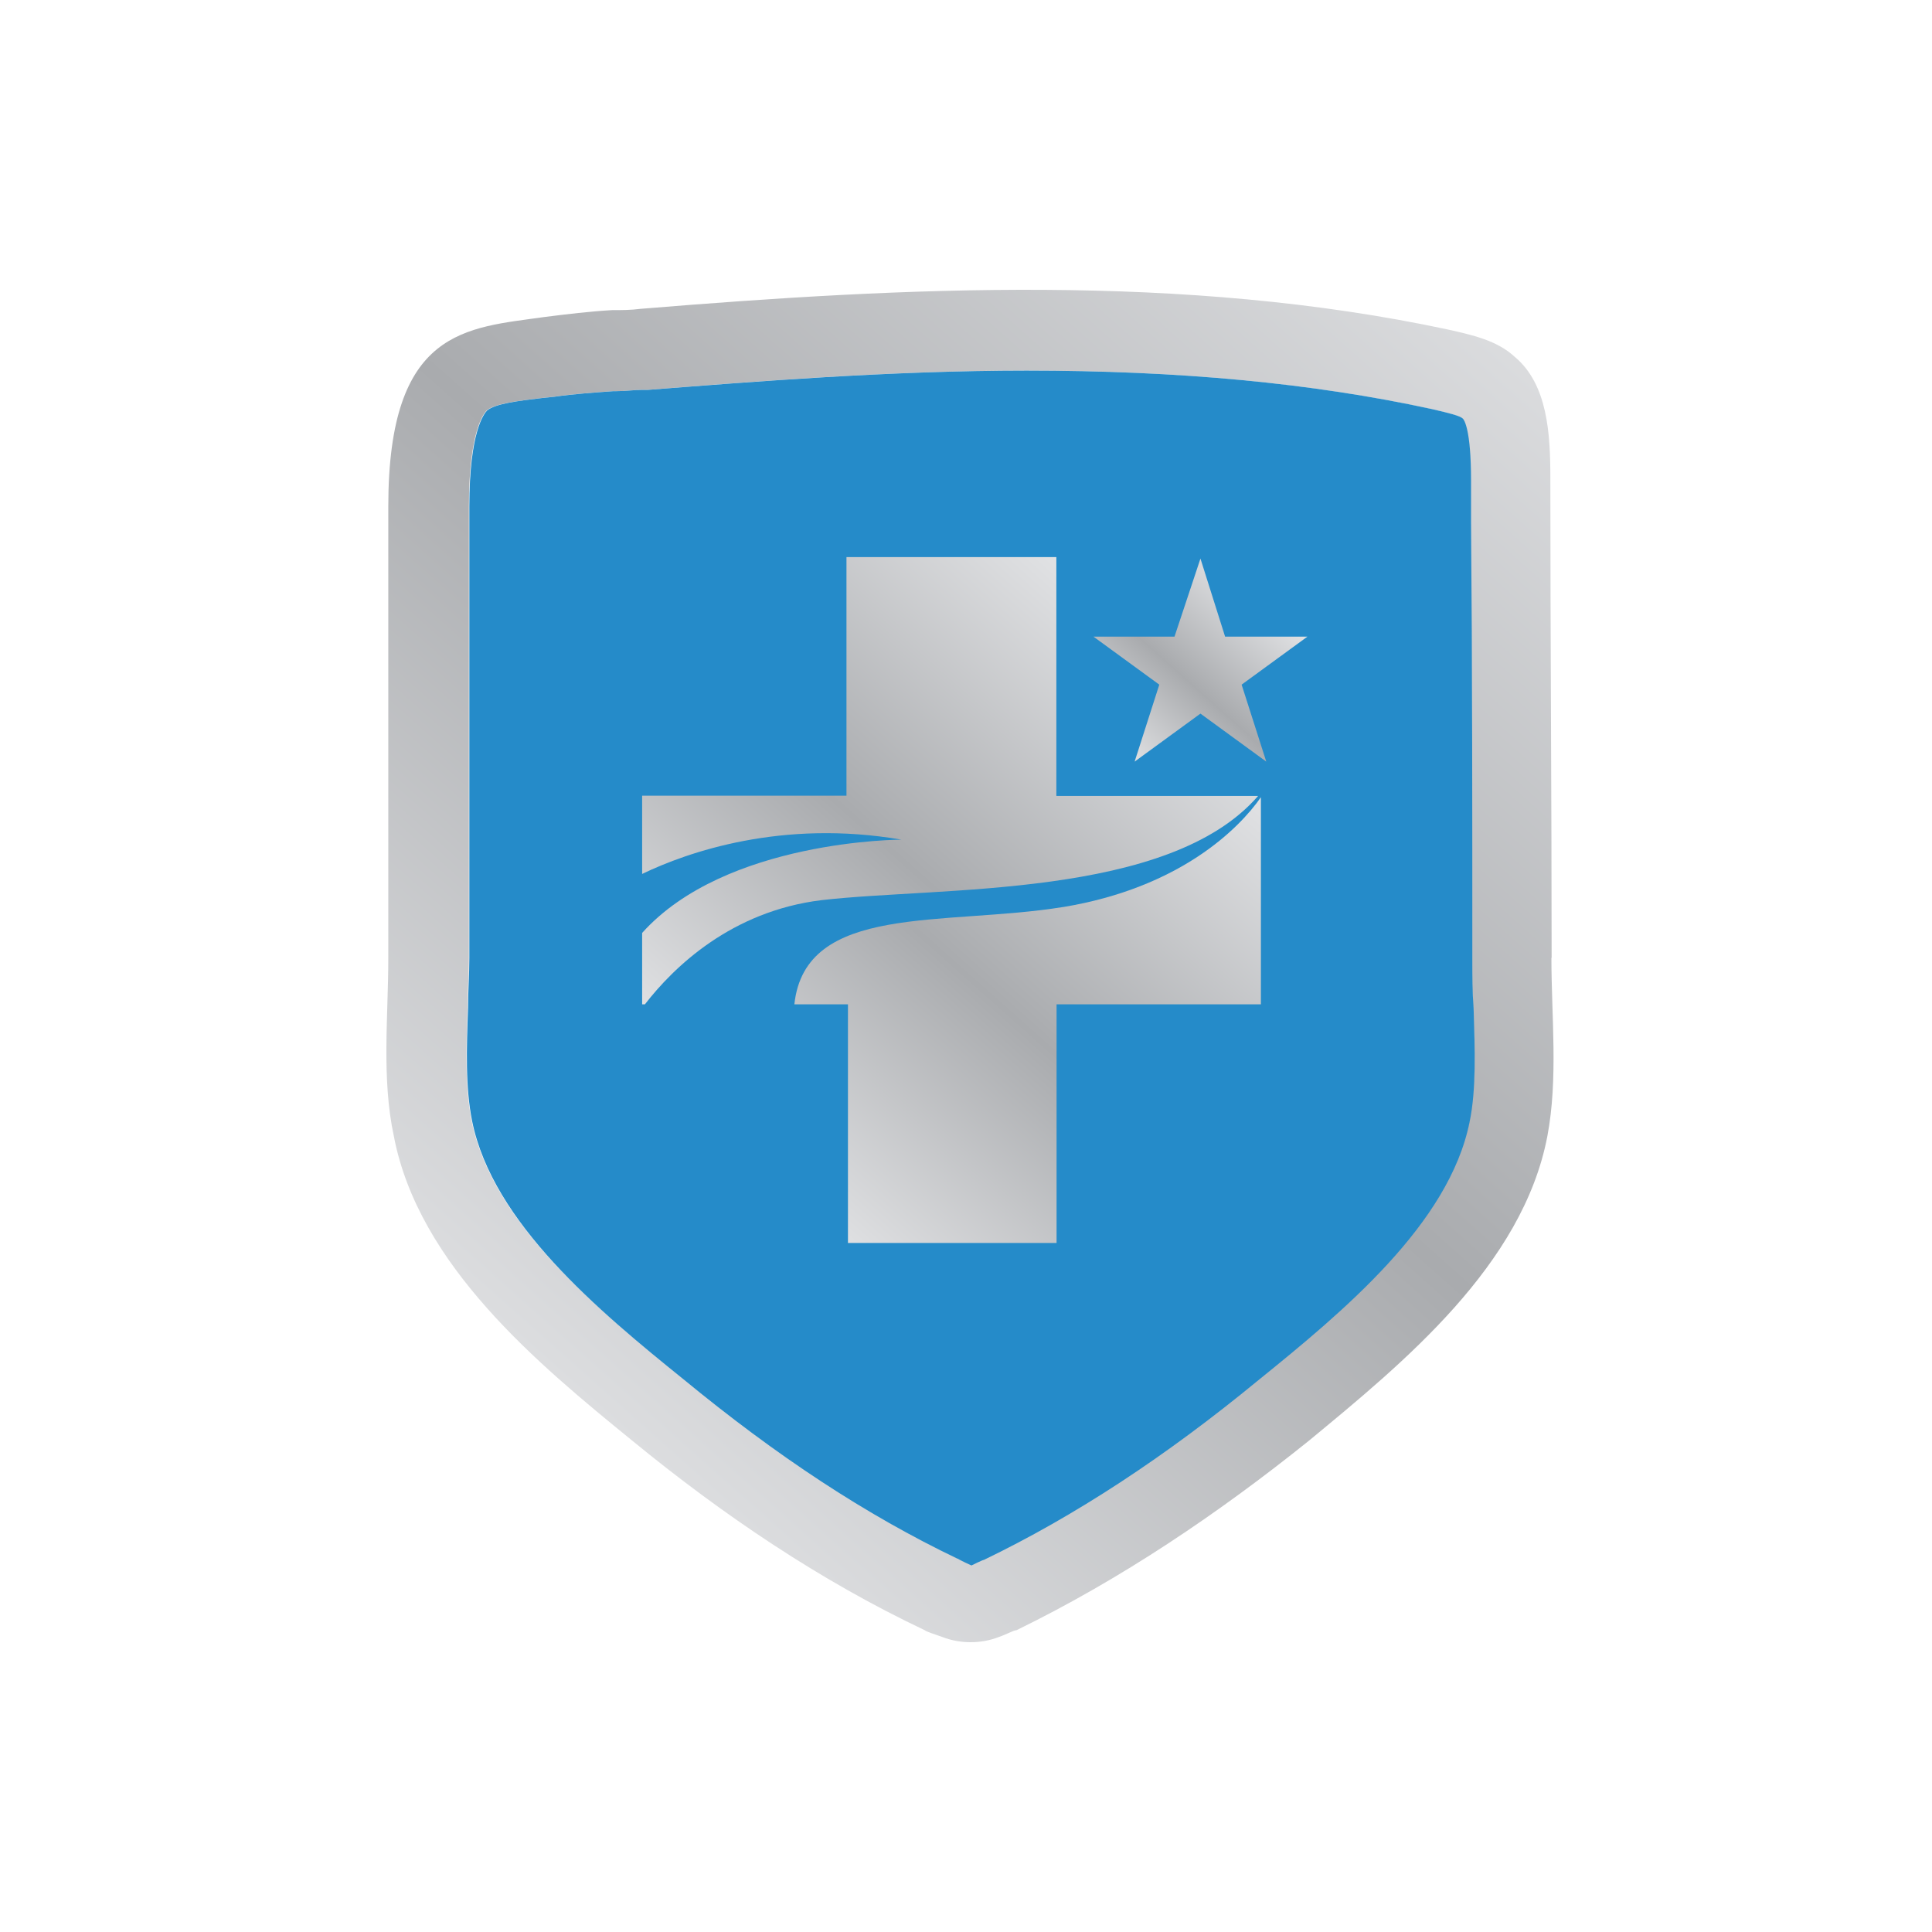<svg width="100" height="100" viewBox="0 0 100 100" fill="none" xmlns="http://www.w3.org/2000/svg">
<rect width="100" height="100" fill="white"/>
<path d="M80.312 49.577C80.312 41.265 80.246 33.031 80.246 24.719C80.246 22.444 80.102 19.891 78.404 18.471C77.483 17.616 76.206 17.339 74.919 17.05C61.28 14.143 46.942 14.853 33.159 15.985C32.66 16.052 32.161 16.052 31.672 16.052C30.54 16.118 29.331 16.262 28.188 16.407C24.148 16.984 20.098 16.984 20.098 26.217V49.577C20.098 52.629 19.743 55.825 20.386 58.81C21.663 65.491 27.844 70.596 32.738 74.579C37.421 78.419 42.47 81.826 47.864 84.379C47.93 84.445 48.363 84.589 48.785 84.734C49.706 85.089 50.771 85.089 51.692 84.734C52.114 84.589 52.469 84.379 52.613 84.379C58.007 81.749 63.056 78.341 67.739 74.579C72.644 70.529 78.814 65.491 80.091 58.81C80.656 55.825 80.301 52.629 80.301 49.577H80.312ZM76.051 58.033C74.986 63.293 69.515 67.832 65.12 71.383C60.293 75.356 55.609 78.419 50.915 80.683C50.849 80.683 50.272 80.972 50.272 80.972C50.272 80.972 49.706 80.761 49.628 80.683C44.867 78.408 40.251 75.356 35.423 71.383C30.951 67.832 25.48 63.282 24.415 58.033C24.059 56.258 24.126 54.271 24.204 52.141C24.204 51.286 24.27 50.431 24.27 49.588V26.217C24.27 22.311 25.047 21.39 25.192 21.245C25.613 20.89 26.823 20.746 28.032 20.602L28.676 20.535C29.675 20.391 30.663 20.324 31.728 20.247H31.872C32.371 20.247 32.793 20.18 33.226 20.18H33.514C38.908 19.758 46.01 19.181 53.113 19.181C60.992 19.181 67.883 19.825 74.065 21.168C74.986 21.378 75.552 21.523 75.696 21.667C75.763 21.734 76.118 22.233 76.118 24.863V26.994C76.184 34.451 76.184 42.12 76.184 49.644C76.184 50.498 76.184 51.353 76.251 52.196C76.317 54.26 76.395 56.247 76.04 58.022L76.051 58.033Z" fill="url(#paint0_linear_7499_6497)"/>
<path d="M49.573 80.684C44.812 78.409 40.196 75.357 35.368 71.384C30.963 67.833 25.503 63.283 24.438 58.034C24.082 56.258 24.149 54.272 24.227 52.141C24.227 51.286 24.293 50.432 24.293 49.589V26.217C24.293 22.311 25.07 21.39 25.214 21.246C25.636 20.891 26.846 20.746 28.055 20.602L28.699 20.535C29.698 20.391 30.685 20.325 31.751 20.247H31.895C32.394 20.247 32.816 20.18 33.249 20.18H33.537C38.931 19.759 46.033 19.182 53.136 19.182C61.015 19.182 67.906 19.825 74.088 21.168C75.009 21.379 75.575 21.523 75.719 21.668C75.785 21.734 76.141 22.233 76.141 24.863V26.994C76.207 34.452 76.207 42.12 76.207 49.644C76.207 50.499 76.207 51.353 76.274 52.197C76.34 54.327 76.418 56.391 76.063 58.089C74.998 63.349 69.526 67.888 65.132 71.439C60.304 75.412 55.621 78.475 50.927 80.739C50.861 80.739 50.283 81.028 50.283 81.028C50.283 81.028 49.64 80.739 49.573 80.672V80.684Z" fill="#258BC9"/>
<path d="M62.135 28.912L63.411 32.952H67.673L64.266 35.437L65.542 39.421L62.135 36.936L58.728 39.421L60.005 35.437L56.598 32.952H60.792L62.135 28.912Z" fill="url(#paint1_linear_7499_6497)"/>
<path d="M42.536 46.59C48.718 45.88 60.503 46.523 65.12 41.197H54.677V28.834H43.813V41.185H33.237V45.236C35.578 44.104 40.483 42.395 46.654 43.46C46.654 43.46 37.565 43.46 33.237 48.288V51.983H33.381C34.868 50.063 37.853 47.156 42.536 46.59Z" fill="url(#paint2_linear_7499_6497)"/>
<path d="M55.032 46.946C48.851 47.944 41.682 46.735 41.116 51.984H43.89V64.335H54.688V51.984H65.264V41.264C64.132 42.895 61.069 45.947 55.043 46.946H55.032Z" fill="url(#paint3_linear_7499_6497)"/>
<defs>
<linearGradient id="paint0_linear_7499_6497" x1="77.46" y1="10.747" x2="24.614" y2="70.207" gradientUnits="userSpaceOnUse">
<stop stop-color="#E1E2E4"/>
<stop offset="0.54" stop-color="#A9ABAE"/>
<stop offset="1" stop-color="#DFE0E2"/>
</linearGradient>
<linearGradient id="paint1_linear_7499_6497" x1="65.609" y1="31.087" x2="58.407" y2="39.188" gradientUnits="userSpaceOnUse">
<stop stop-color="#E1E2E4"/>
<stop offset="0.54" stop-color="#A9ABAE"/>
<stop offset="1" stop-color="#DFE0E2"/>
</linearGradient>
<linearGradient id="paint2_linear_7499_6497" x1="57.629" y1="31.464" x2="36.666" y2="55.046" gradientUnits="userSpaceOnUse">
<stop stop-color="#E1E2E4"/>
<stop offset="0.54" stop-color="#A9ABAE"/>
<stop offset="1" stop-color="#DFE0E2"/>
</linearGradient>
<linearGradient id="paint3_linear_7499_6497" x1="63.621" y1="39.854" x2="42.725" y2="63.359" gradientUnits="userSpaceOnUse">
<stop stop-color="#E1E2E4"/>
<stop offset="0.54" stop-color="#A9ABAE"/>
<stop offset="1" stop-color="#DFE0E2"/>
</linearGradient>
</defs>
</svg>
